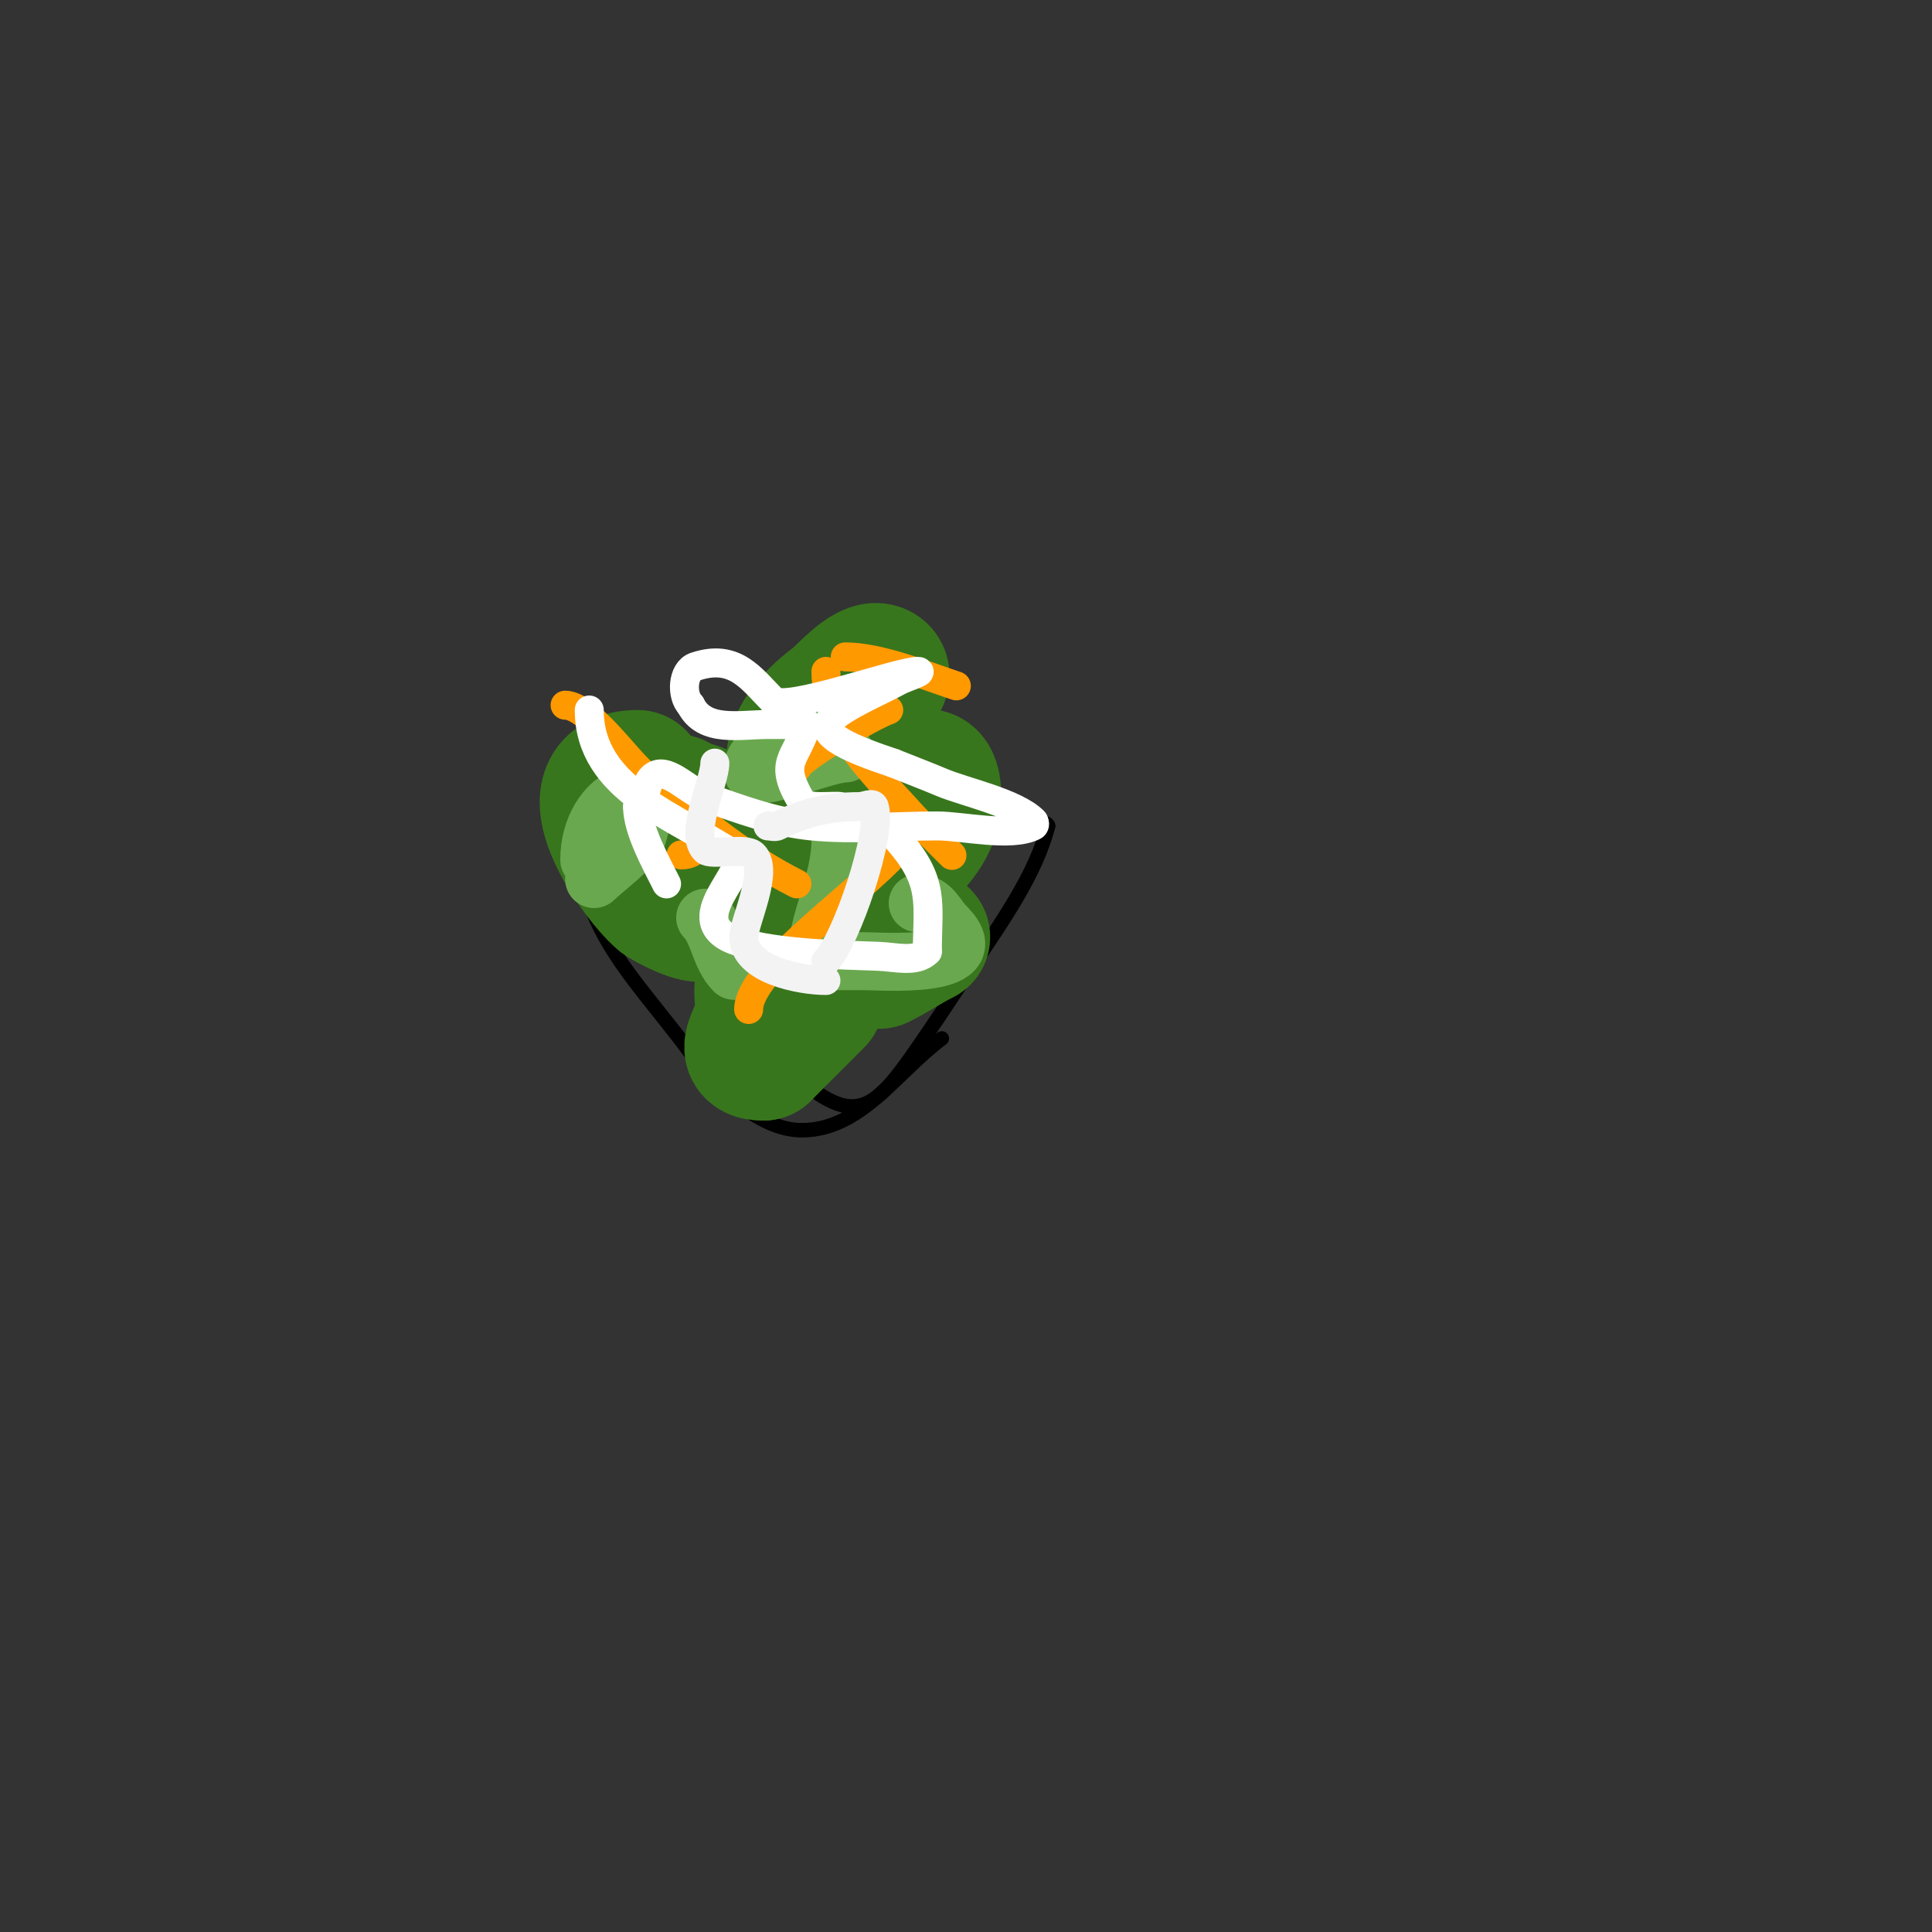 <svg viewBox='0 0 400 400' version='1.1' xmlns='http://www.w3.org/2000/svg' xmlns:xlink='http://www.w3.org/1999/xlink'><rect x="0" y="0" width="400" height="400" fill="#333333" stroke="none"/><g fill='none' stroke='#000000' stroke-width='3' stroke-linecap='round' stroke-linejoin='round'><path d='M52,121'/><path d='M117,169c26.052,0 51.969,1 78,1c3.1,0 22,-1.264 22,1'/><path d='M217,171c-2.443,9.77 -9.476,19.714 -15,28c-3.333,5 -6.607,10.041 -10,15c-10.272,15.013 -13.962,20.299 -27,9c-5.56,-4.819 -9.782,-7.347 -12,-14c-2.824,-8.473 6.817,-16.122 -2,-22'/><path d='M151,187c-5.736,-5.736 -10.906,-9.836 -15,-17'/><path d='M196,127'/><path d='M119,167c0,24.947 10.413,32.884 24,51c4.812,6.416 13.717,16 23,16'/><path d='M166,234c12.204,0 19.418,-11.814 29,-19'/></g>
<g fill='none' stroke='#38761d' stroke-width='28' stroke-linecap='round' stroke-linejoin='round'><path d='M132,161c-14.084,0 -0.838,19.892 5,25c0.61,0.534 7.59,4.41 9,3c1.353,-1.353 3.812,-3.812 6,-6'/><path d='M152,183c13.463,-4.487 -5.728,-16 -11,-16c-0.471,0 -1,-0.529 -1,-1'/><path d='M168,187c7.334,-7.334 13.441,-21.221 23,-26c2.841,-1.421 2.425,5.301 2,7c-1.173,4.693 -4.723,7.723 -8,11'/><path d='M185,179c-0.802,1.605 -1.082,3 -3,3'/><path d='M166,209c0,-0.24 -7.552,-5.448 -8,-5c-0.681,0.681 0.221,5.116 0,6c-1.317,5.268 -4.5,8 0,8'/><path d='M158,218c4.121,-4.121 7.252,-7.252 11,-11'/><path d='M169,167c-7.954,-7.954 -5.109,-15.169 4,-22c1.552,-1.164 6.652,-7.174 9,-6c2.645,1.323 -4.612,6.612 -5,7'/><path d='M177,146c-2.778,2.778 -6.041,4.082 -8,8'/><path d='M182,199c3.927,-1.963 5.321,-3.161 9,-5'/></g>
<g fill='none' stroke='#6aa84f' stroke-width='12' stroke-linecap='round' stroke-linejoin='round'><path d='M122,178c0,-13.646 14.641,-18.923 10,-5c-0.864,2.592 -7.064,7.064 -9,9'/><path d='M123,182'/><path d='M174,174c0,8.863 -5,16.726 -5,25c0,0.333 0.667,0 1,0c3,0 6,0 9,0c3.19,0 25.692,1.692 17,-7'/><path d='M196,192c-2.293,-2.293 -2.927,-5 -6,-5'/><path d='M175,156c-3.892,0 -17.225,5.775 -19,4c-2.136,-2.136 8.681,-12 11,-12'/><path d='M146,190c2.742,2.742 3.012,8.012 6,11'/></g>
<g fill='none' stroke='#ff9900' stroke-width='6' stroke-linecap='round' stroke-linejoin='round'><path d='M117,146c4.832,0 12.806,11.405 16,14c10.176,8.268 20.235,17.117 32,23'/><path d='M171,139c0,12.298 10.321,21.361 18,30c0.492,0.554 11.571,11.571 7,7'/><path d='M155,209c0,-7.799 20.014,-22.014 29,-31'/><path d='M141,177c3.57,0 3.794,-2.794 6,-5'/><path d='M165,159c0,-1.584 15.449,-10.816 19,-12'/><path d='M175,136c7,0 16.393,3.797 23,6'/></g>
<g fill='none' stroke='#ffffff' stroke-width='6' stroke-linecap='round' stroke-linejoin='round'><path d='M122,147c0,16.468 18.004,22.003 30,30c4.126,2.751 -12.078,13.913 1,18c7.983,2.495 21.676,2.729 29,3c3.348,0.124 7.631,1.369 10,-1'/><path d='M192,197c0,-9.875 1.637,-14.272 -6,-23c-2.837,-3.242 -7.803,-5.951 -12,-7c-1.187,-0.297 -7.022,0.629 -8,-1c-5.1,-8.501 -1.104,-8.635 1,-16c0.183,-0.641 -1.333,0 -2,0c-2,0 -4,0 -6,0c-5.839,0 -13.15,1.7 -16,-4'/><path d='M143,146c-1.963,-1.963 -1.741,-7.086 1,-8c8.248,-2.749 11.636,2.636 16,7c2.58,2.58 25.877,-6 30,-6c1.491,0 -2.697,1.276 -4,2c-3.852,2.14 -11.127,5.127 -14,8c-3.107,3.107 4.711,6.237 13,9'/><path d='M185,158c3.333,1.333 6.691,2.607 10,4c4.691,1.975 15.175,4.175 19,8c0.236,0.236 0.298,0.851 0,1c-4.751,2.375 -14.667,0 -20,0c-8.667,0 -17.376,0.862 -26,0c-7.563,-0.756 -14.832,-3.47 -22,-6c-3.679,-1.299 -8.241,-6.759 -11,-4c-1.527,1.527 -1.011,4.011 -3,6'/><path d='M132,167c0,4.855 3.806,11.612 6,16'/></g>
<g fill='none' stroke='#f3f3f3' stroke-width='6' stroke-linecap='round' stroke-linejoin='round'><path d='M148,158c0,3.753 -5.354,14.646 -2,18c1.25,1.25 8.318,-0.682 10,1c3.296,3.296 -2,13.928 -2,17'/><path d='M154,194c0,6.777 11.689,9 17,9'/><path d='M171,199c4.108,-4.108 11.812,-26.565 10,-32c-0.316,-0.949 -2,0 -3,0c-6.883,0 -11.899,1.449 -17,4c-0.596,0.298 -1.333,0 -2,0'/></g>
</svg>